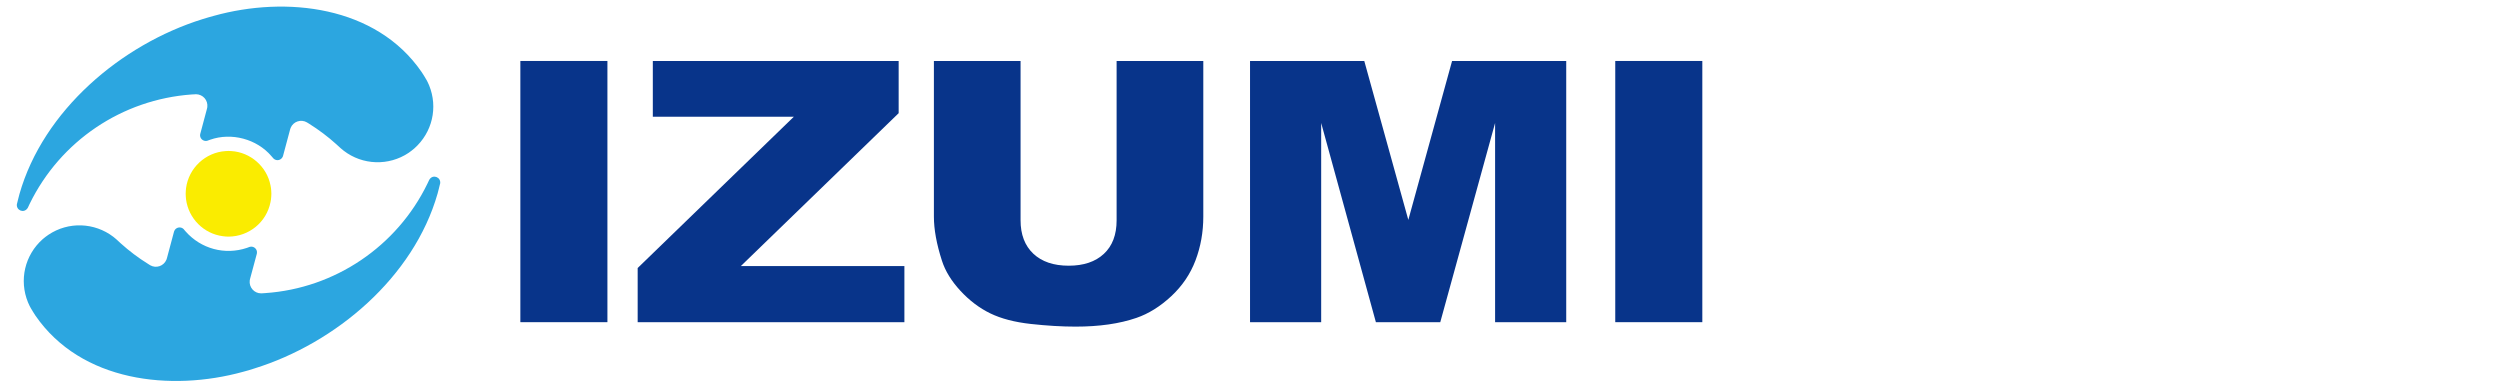 <?xml version="1.0" encoding="utf-8"?>
<!-- Generator: Adobe Illustrator 15.1.0, SVG Export Plug-In . SVG Version: 6.00 Build 0)  -->
<!DOCTYPE svg PUBLIC "-//W3C//DTD SVG 1.1//EN" "http://www.w3.org/Graphics/SVG/1.1/DTD/svg11.dtd">
<svg version="1.1" id="レイヤー_1" xmlns="http://www.w3.org/2000/svg" xmlns:xlink="http://www.w3.org/1999/xlink" x="0px"
	 y="0px" width="306.75px" height="47.422px" viewBox="0 0 306.75 47.422" enable-background="new 0 0 306.75 47.422"
	 xml:space="preserve">
<g>
	<path fill="#FAEC00" d="M33.297,23.78l-0.015-0.348l-0.03-0.342l-0.06-0.333c-0.439-2.314-2.462-4.083-4.812-4.22l-0.34-0.015
		l-0.341,0.015c-2.494,0.155-4.544,2.074-4.872,4.552l-0.03,0.342l-0.015,0.348l0.015,0.342l0.03,0.341
		c0.311,2.353,2.174,4.225,4.53,4.522l0.341,0.037l0.341,0.014c2.51-0.014,4.664-1.768,5.152-4.232l0.06-0.341l0.03-0.341
		L33.297,23.78z"/>
	<path fill="#2CA6E0" d="M3.772,37.794l0.281,0.467l0.297,0.468c5.604,8.125,16.608,9.341,25.491,6.887l0.697-0.192l0.682-0.215
		c9.985-3.104,19.543-11.188,22.474-21.464l0.155-0.602l0.126-0.511l0.031-0.105c0.129-0.765-0.846-1.18-1.291-0.533l-0.059,0.097
		l-0.215,0.452c-3.734,7.694-11.36,12.838-19.893,13.421l-0.444,0.029h-0.067c-0.836,0.013-1.502-0.743-1.394-1.579l0.037-0.187
		l0.831-3.083l0.007-0.045c0.102-0.485-0.338-0.924-0.823-0.822l-0.119,0.035l-0.281,0.105c-2.702,0.907-5.632,0.118-7.519-2.018
		l-0.2-0.23l-0.044-0.06c-0.356-0.351-0.957-0.232-1.149,0.23l-0.03,0.081l-0.875,3.271l-0.059,0.178
		c-0.33,0.782-1.259,1.099-1.995,0.675l-0.022-0.015l-0.244-0.155c-1.181-0.728-2.312-1.586-3.344-2.515l-0.408-0.377l-0.156-0.141
		l-0.341-0.282c-2.328-1.776-5.519-1.887-7.956-0.26l-0.363,0.26l-0.348,0.282c-2.201,1.949-2.924,5.032-1.81,7.755l0.185,0.407
		l0.149,0.282"/>
	<path fill="#2CA6E0" d="M52.308,9.767l-0.282-0.475l-0.296-0.46c-5.588-8.12-16.624-9.351-25.491-6.888l-0.69,0.193l-0.689,0.208
		C14.877,5.458,5.313,13.539,2.386,23.817l-0.155,0.6l-0.126,0.512l-0.03,0.104c-0.119,0.764,0.832,1.176,1.29,0.533l0.06-0.095
		l0.215-0.461c3.763-7.71,11.335-12.81,19.893-13.42l0.445-0.022l0.066-0.008c0.859,0.016,1.493,0.733,1.394,1.587L25.4,13.326
		l-0.823,3.084l-0.015,0.044c-0.1,0.495,0.333,0.917,0.823,0.831l0.119-0.039l0.282-0.103c2.616-0.918,5.719-0.095,7.519,2.017
		l0.2,0.229l0.051,0.06c0.368,0.354,0.937,0.227,1.142-0.23l0.03-0.088l0.875-3.27l0.059-0.171c0.315-0.778,1.27-1.102,1.995-0.675
		l0.022,0.015l0.245,0.148c1.182,0.744,2.306,1.584,3.344,2.522l0.363,0.333l0.2,0.178l0.342,0.282
		c2.314,1.784,5.525,1.888,7.956,0.267l0.363-0.267l0.348-0.282c2.203-1.947,2.924-5.026,1.81-7.749l-0.186-0.408l-0.148-0.281"/>
</g>
<g>
	<path fill="#08348A" d="M63.848,7.481H74.53v32.05H63.848V7.481z"/>
	<path fill="#08348A" d="M80.101,7.481h30.164v6.406L90.902,32.645h20.067v6.887H78.242v-6.646l19.16-18.561H80.101V7.481z"/>
	<path fill="#08348A" d="M137.009,7.481h10.636v19.095c0,1.894-0.318,3.681-0.953,5.364c-0.635,1.682-1.631,3.153-2.988,4.413
		c-1.357,1.259-2.78,2.144-4.27,2.654c-2.071,0.713-4.557,1.07-7.458,1.07c-1.678,0-3.51-0.109-5.494-0.327
		c-1.984-0.22-3.643-0.652-4.977-1.3c-1.333-0.649-2.552-1.57-3.658-2.765c-1.105-1.194-1.863-2.425-2.27-3.692
		c-0.659-2.039-0.988-3.845-0.988-5.418V7.481h10.635V27.03c0,1.748,0.52,3.113,1.563,4.098c1.044,0.982,2.491,1.474,4.341,1.474
		c1.834,0,3.274-0.485,4.317-1.454c1.042-0.968,1.563-2.34,1.563-4.117V7.481z"/>
	<path fill="#08348A" d="M153.38,7.481h14.017l5.404,19.501l5.369-19.501h14.006v32.05h-8.728V15.09l-6.727,24.441h-7.9
		l-6.713-24.441v24.441h-8.729V7.481z"/>
	<path fill="#08348A" d="M198.192,7.481h10.683v32.05h-10.683V7.481z"/>
</g>
</svg>
